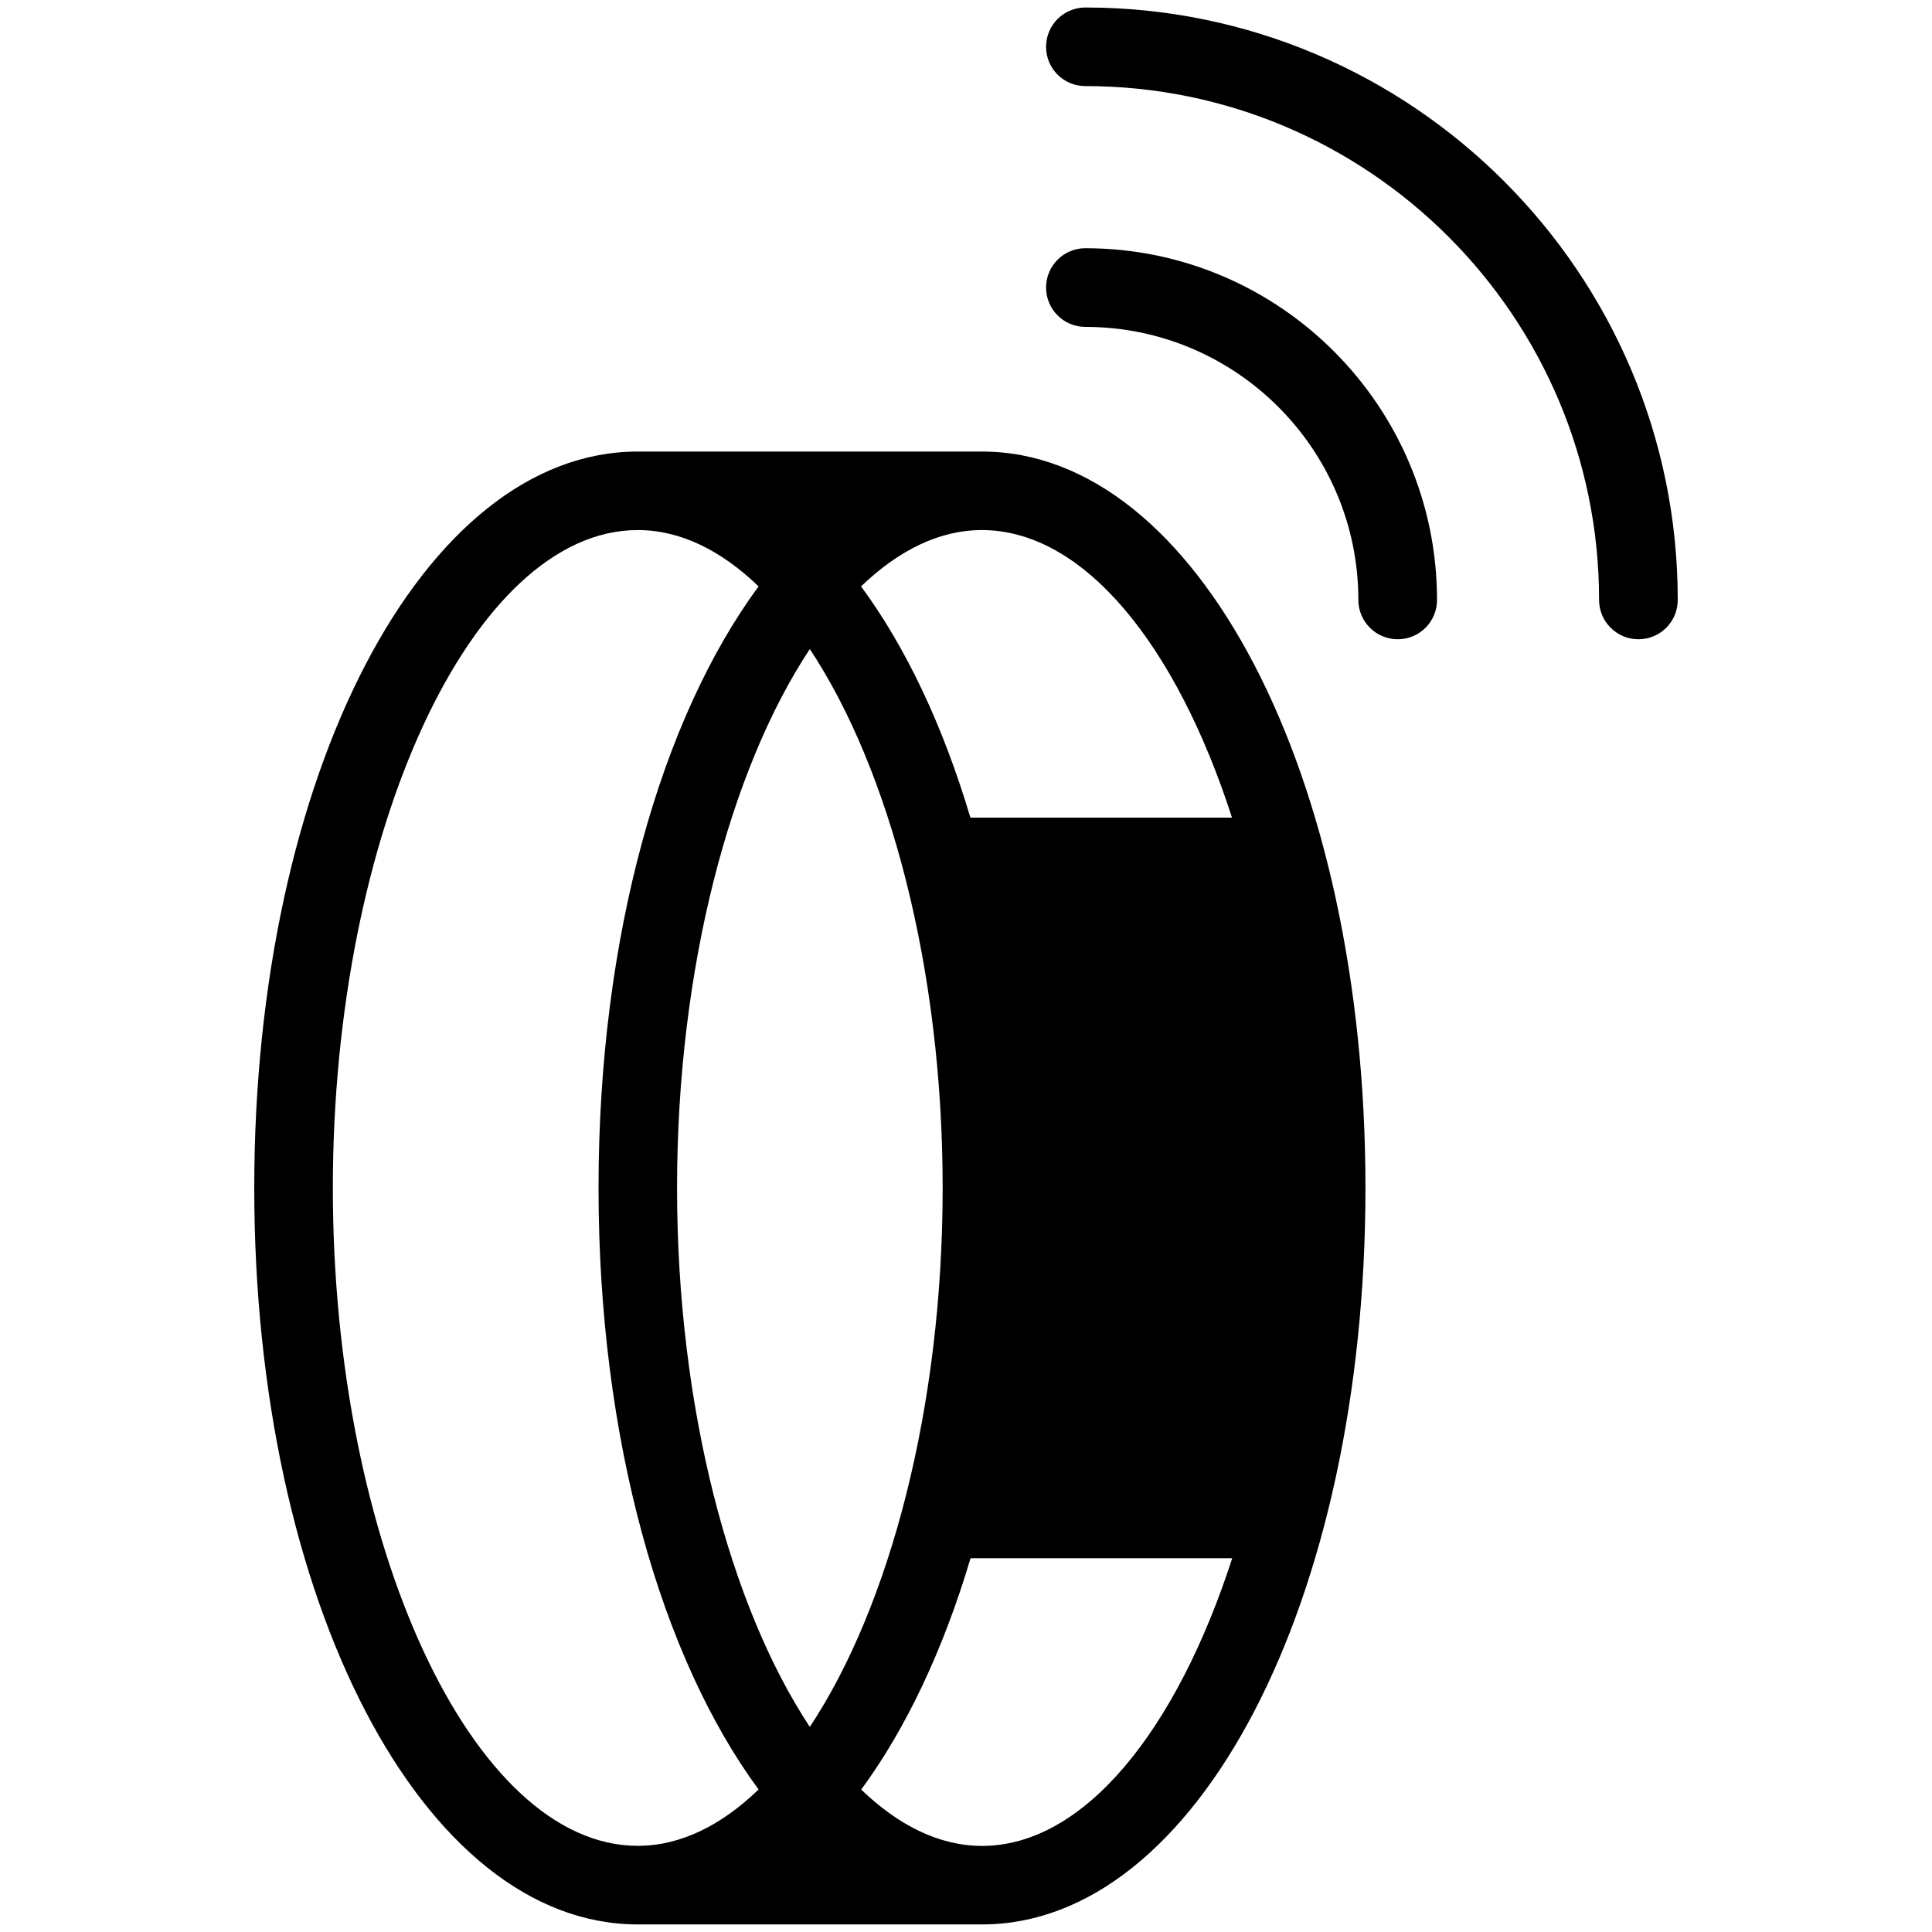 <?xml version="1.0" encoding="iso-8859-1"?>
<!-- Generator: Adobe Illustrator 16.0.0, SVG Export Plug-In . SVG Version: 6.00 Build 0)  -->
<!DOCTYPE svg PUBLIC "-//W3C//DTD SVG 1.1//EN" "http://www.w3.org/Graphics/SVG/1.1/DTD/svg11.dtd">
<svg version="1.1" id="Layer_1" xmlns="http://www.w3.org/2000/svg" xmlns:xlink="http://www.w3.org/1999/xlink" x="0px" y="0px"
	 width="25px" height="25px" viewBox="0 0 25 25" style="enable-background:new 0 0 25 25;" xml:space="preserve">
<g>
	<path d="M12.707,5.843H8.253c-2.783,0-4.963,4.185-4.963,9.529s2.18,9.53,4.963,9.53h4.454c2.783,0,4.962-4.186,4.962-9.53
		S15.489,5.843,12.707,5.843z M15.942,10.58h-3.385c-0.354-1.188-0.835-2.206-1.415-2.992c0.483-0.465,1.012-0.729,1.563-0.729
		C14.029,6.859,15.223,8.352,15.942,10.58z M12.198,15.372c0,2.847-0.688,5.418-1.719,6.974c-1.029-1.556-1.718-4.127-1.718-6.974
		s0.688-5.418,1.718-6.973C11.51,9.954,12.198,12.525,12.198,15.372z M4.307,15.372c0-4.614,1.806-8.513,3.946-8.513
		c0.552,0,1.081,0.264,1.563,0.729c-1.261,1.712-2.071,4.53-2.071,7.784s0.811,6.072,2.071,7.784
		c-0.482,0.465-1.011,0.729-1.563,0.729C6.113,23.886,4.307,19.986,4.307,15.372z M12.707,23.886c-0.551,0-1.081-0.265-1.563-0.729
		c0.578-0.786,1.061-1.805,1.415-2.994h3.386C15.224,22.392,14.029,23.886,12.707,23.886z"/>
	<g>
		<path d="M18.086,8.272c-0.28,0-0.509-0.228-0.509-0.509c0-1.949-1.584-3.533-3.532-3.533c-0.282,0-0.509-0.228-0.509-0.509
			s0.227-0.509,0.509-0.509c2.509,0,4.55,2.041,4.55,4.551C18.595,8.045,18.368,8.272,18.086,8.272z"/>
	</g>
	<g>
		<path d="M21.201,8.272c-0.28,0-0.509-0.228-0.509-0.509c0-3.667-2.981-6.649-6.647-6.649c-0.282,0-0.509-0.227-0.509-0.508
			s0.227-0.509,0.509-0.509c4.226,0,7.665,3.439,7.665,7.666C21.71,8.045,21.483,8.272,21.201,8.272z"/>
	</g>
</g>
</svg>
